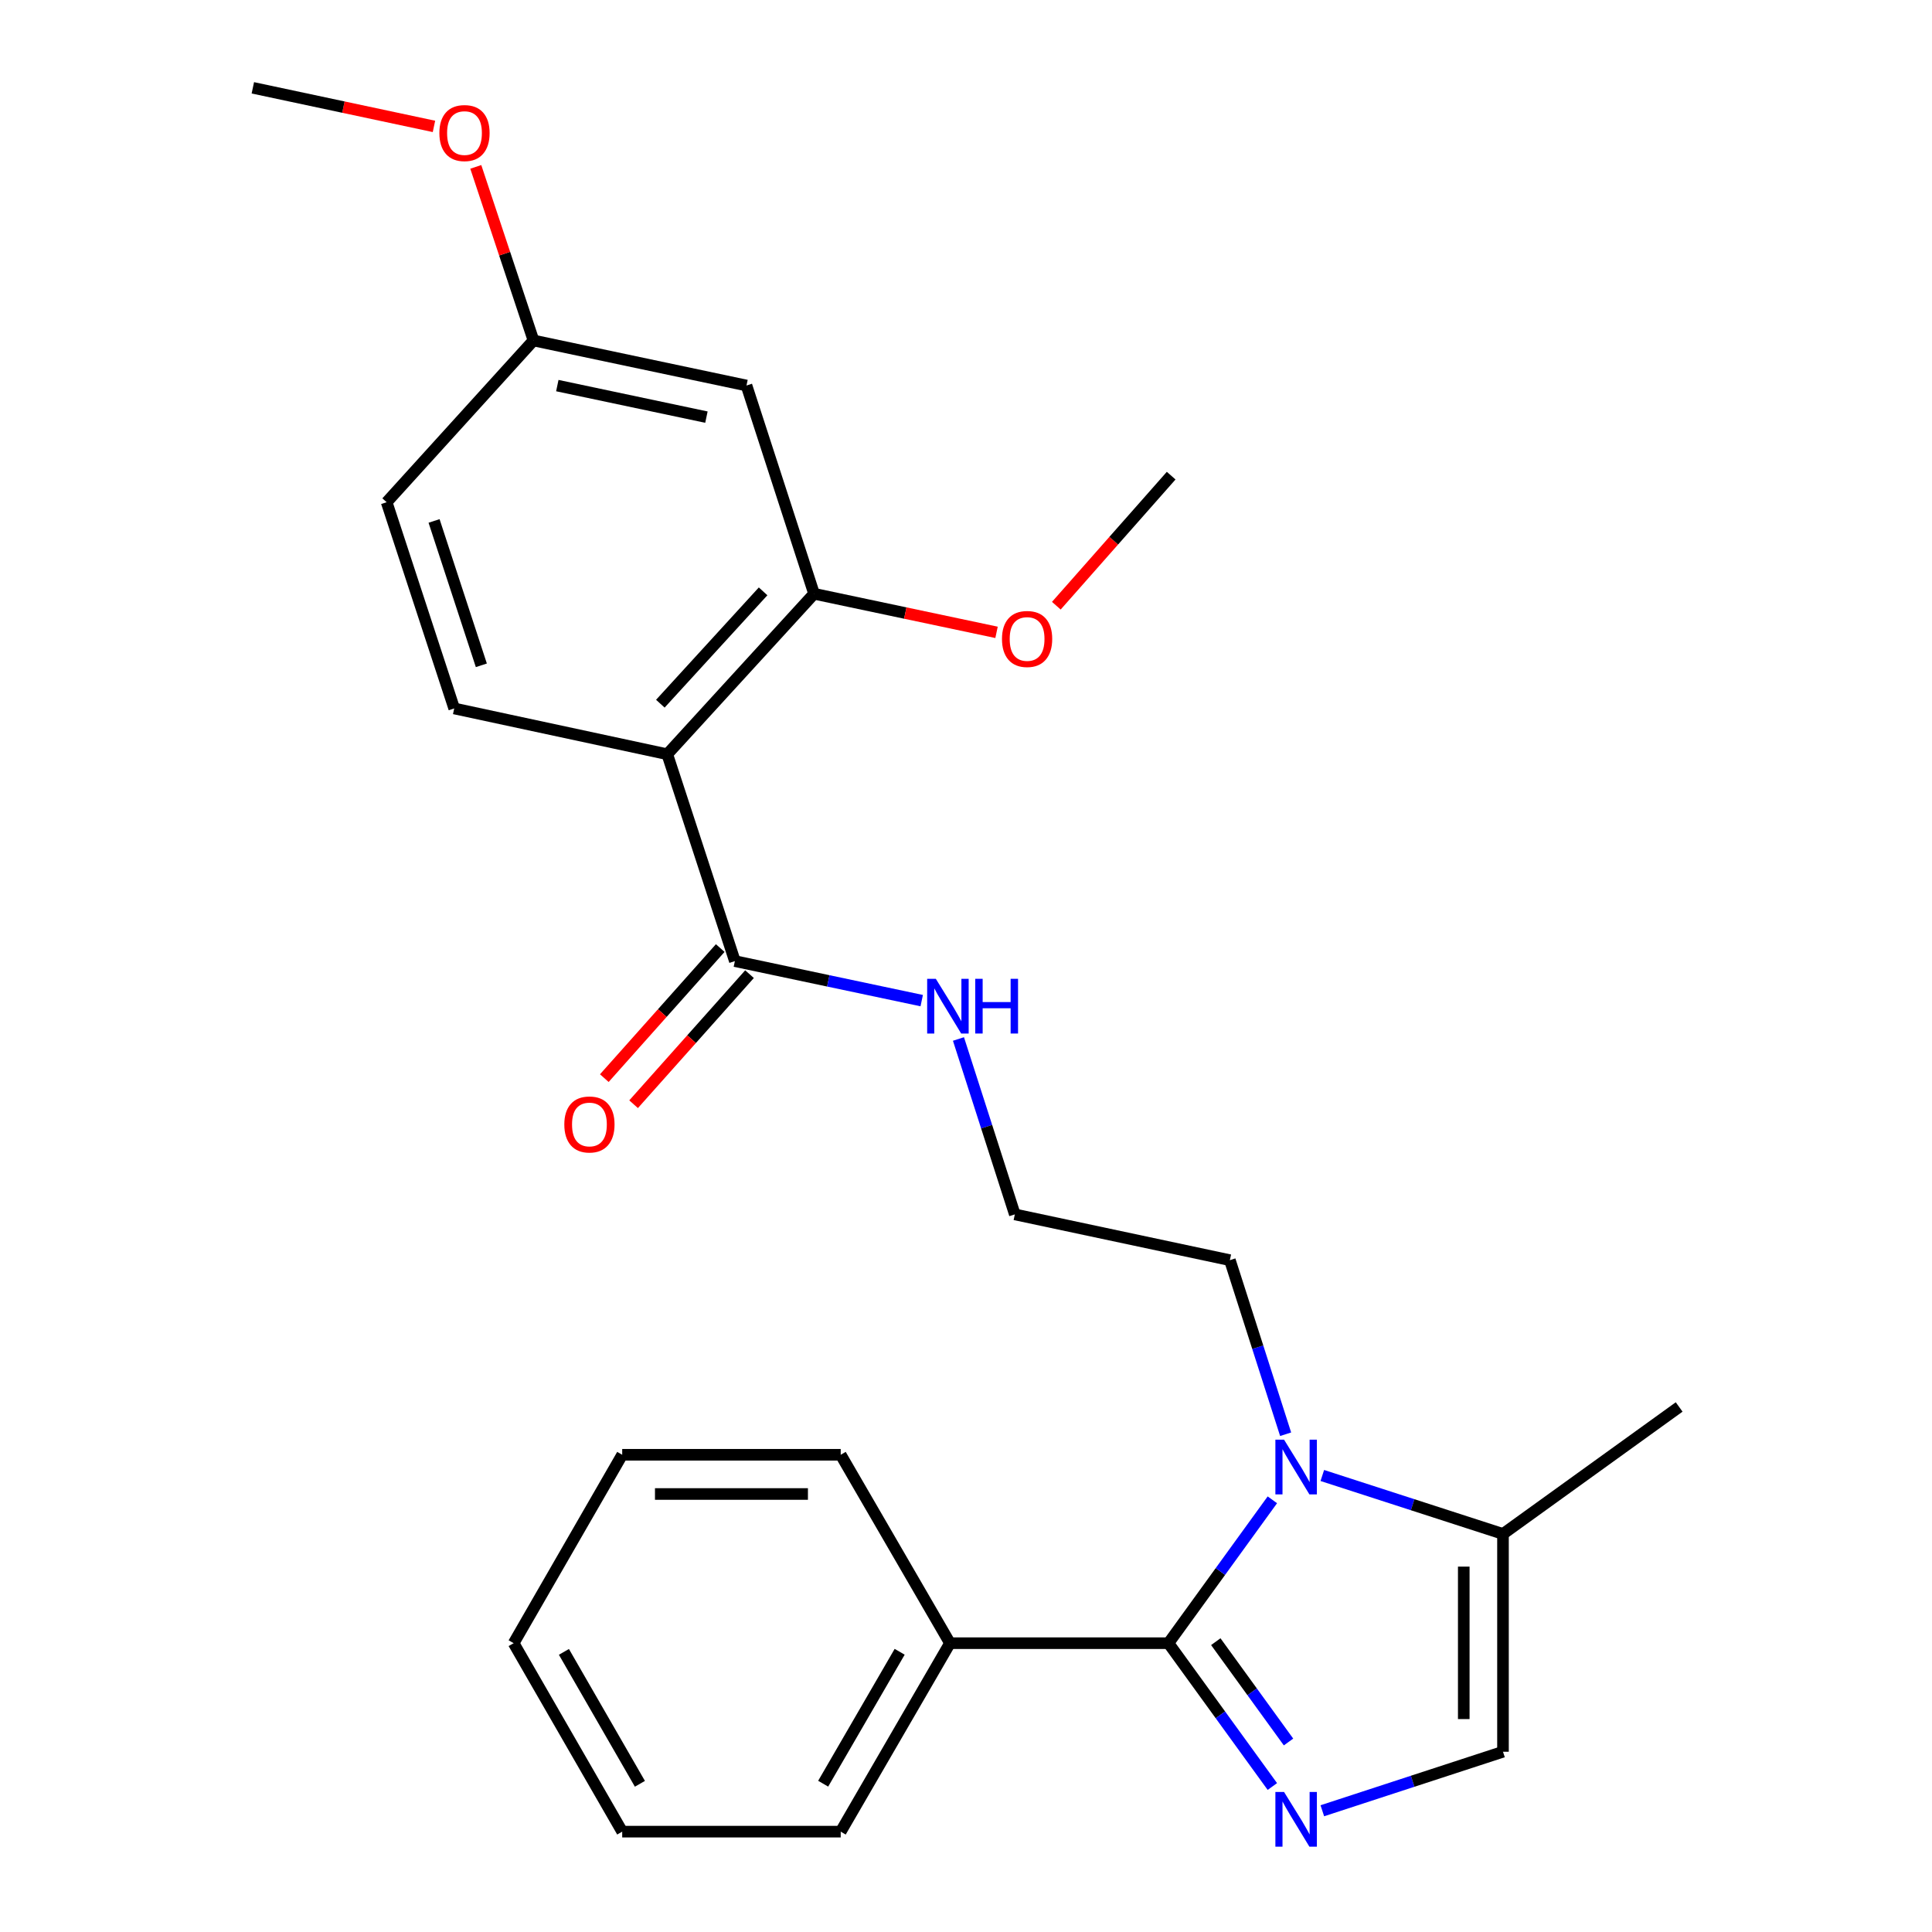<?xml version='1.0' encoding='iso-8859-1'?>
<svg version='1.1' baseProfile='full'
              xmlns='http://www.w3.org/2000/svg'
                      xmlns:rdkit='http://www.rdkit.org/xml'
                      xmlns:xlink='http://www.w3.org/1999/xlink'
                  xml:space='preserve'
width='1000px' height='1000px' viewBox='0 0 1000 1000'>
<!-- END OF HEADER -->
<rect style='opacity:1.0;fill:#FFFFFF;stroke:none' width='1000' height='1000' x='0' y='0'> </rect>
<path class='bond-0' d='M 604.787,850.511 L 631.679,887.605' style='fill:none;fill-rule:evenodd;stroke:#000000;stroke-width:6px;stroke-linecap:butt;stroke-linejoin:miter;stroke-opacity:1' />
<path class='bond-0' d='M 631.679,887.605 L 658.571,924.699' style='fill:none;fill-rule:evenodd;stroke:#0000FF;stroke-width:6px;stroke-linecap:butt;stroke-linejoin:miter;stroke-opacity:1' />
<path class='bond-0' d='M 629.29,849.724 L 648.115,875.689' style='fill:none;fill-rule:evenodd;stroke:#000000;stroke-width:6px;stroke-linecap:butt;stroke-linejoin:miter;stroke-opacity:1' />
<path class='bond-0' d='M 648.115,875.689 L 666.94,901.655' style='fill:none;fill-rule:evenodd;stroke:#0000FF;stroke-width:6px;stroke-linecap:butt;stroke-linejoin:miter;stroke-opacity:1' />
<path class='bond-1' d='M 604.787,850.511 L 631.68,813.407' style='fill:none;fill-rule:evenodd;stroke:#000000;stroke-width:6px;stroke-linecap:butt;stroke-linejoin:miter;stroke-opacity:1' />
<path class='bond-1' d='M 631.68,813.407 L 658.574,776.302' style='fill:none;fill-rule:evenodd;stroke:#0000FF;stroke-width:6px;stroke-linecap:butt;stroke-linejoin:miter;stroke-opacity:1' />
<path class='bond-9' d='M 604.787,850.511 L 491.71,850.511' style='fill:none;fill-rule:evenodd;stroke:#000000;stroke-width:6px;stroke-linecap:butt;stroke-linejoin:miter;stroke-opacity:1' />
<path class='bond-3' d='M 684.433,937.246 L 731.188,921.973' style='fill:none;fill-rule:evenodd;stroke:#0000FF;stroke-width:6px;stroke-linecap:butt;stroke-linejoin:miter;stroke-opacity:1' />
<path class='bond-3' d='M 731.188,921.973 L 777.943,906.7' style='fill:none;fill-rule:evenodd;stroke:#000000;stroke-width:6px;stroke-linecap:butt;stroke-linejoin:miter;stroke-opacity:1' />
<path class='bond-4' d='M 684.431,763.712 L 731.187,778.843' style='fill:none;fill-rule:evenodd;stroke:#0000FF;stroke-width:6px;stroke-linecap:butt;stroke-linejoin:miter;stroke-opacity:1' />
<path class='bond-4' d='M 731.187,778.843 L 777.943,793.973' style='fill:none;fill-rule:evenodd;stroke:#000000;stroke-width:6px;stroke-linecap:butt;stroke-linejoin:miter;stroke-opacity:1' />
<path class='bond-13' d='M 665.441,742.356 L 651.011,697.309' style='fill:none;fill-rule:evenodd;stroke:#0000FF;stroke-width:6px;stroke-linecap:butt;stroke-linejoin:miter;stroke-opacity:1' />
<path class='bond-13' d='M 651.011,697.309 L 636.58,652.261' style='fill:none;fill-rule:evenodd;stroke:#000000;stroke-width:6px;stroke-linecap:butt;stroke-linejoin:miter;stroke-opacity:1' />
<path class='bond-2' d='M 345.374,390.39 L 380.371,497.467' style='fill:none;fill-rule:evenodd;stroke:#000000;stroke-width:6px;stroke-linecap:butt;stroke-linejoin:miter;stroke-opacity:1' />
<path class='bond-5' d='M 345.374,390.39 L 421.356,307.326' style='fill:none;fill-rule:evenodd;stroke:#000000;stroke-width:6px;stroke-linecap:butt;stroke-linejoin:miter;stroke-opacity:1' />
<path class='bond-5' d='M 341.792,364.229 L 394.98,306.083' style='fill:none;fill-rule:evenodd;stroke:#000000;stroke-width:6px;stroke-linecap:butt;stroke-linejoin:miter;stroke-opacity:1' />
<path class='bond-7' d='M 345.374,390.39 L 235.095,366.695' style='fill:none;fill-rule:evenodd;stroke:#000000;stroke-width:6px;stroke-linecap:butt;stroke-linejoin:miter;stroke-opacity:1' />
<path class='bond-26' d='M 777.943,906.7 L 777.943,793.973' style='fill:none;fill-rule:evenodd;stroke:#000000;stroke-width:6px;stroke-linecap:butt;stroke-linejoin:miter;stroke-opacity:1' />
<path class='bond-26' d='M 757.642,889.791 L 757.642,810.882' style='fill:none;fill-rule:evenodd;stroke:#000000;stroke-width:6px;stroke-linecap:butt;stroke-linejoin:miter;stroke-opacity:1' />
<path class='bond-18' d='M 777.943,793.973 L 869.128,728.243' style='fill:none;fill-rule:evenodd;stroke:#000000;stroke-width:6px;stroke-linecap:butt;stroke-linejoin:miter;stroke-opacity:1' />
<path class='bond-8' d='M 421.356,307.326 L 386.382,199.539' style='fill:none;fill-rule:evenodd;stroke:#000000;stroke-width:6px;stroke-linecap:butt;stroke-linejoin:miter;stroke-opacity:1' />
<path class='bond-15' d='M 421.356,307.326 L 468.582,317.314' style='fill:none;fill-rule:evenodd;stroke:#000000;stroke-width:6px;stroke-linecap:butt;stroke-linejoin:miter;stroke-opacity:1' />
<path class='bond-15' d='M 468.582,317.314 L 515.807,327.303' style='fill:none;fill-rule:evenodd;stroke:#FF0000;stroke-width:6px;stroke-linecap:butt;stroke-linejoin:miter;stroke-opacity:1' />
<path class='bond-6' d='M 380.371,497.467 L 428.726,507.695' style='fill:none;fill-rule:evenodd;stroke:#000000;stroke-width:6px;stroke-linecap:butt;stroke-linejoin:miter;stroke-opacity:1' />
<path class='bond-6' d='M 428.726,507.695 L 477.081,517.922' style='fill:none;fill-rule:evenodd;stroke:#0000FF;stroke-width:6px;stroke-linecap:butt;stroke-linejoin:miter;stroke-opacity:1' />
<path class='bond-10' d='M 372.793,490.713 L 342.793,524.376' style='fill:none;fill-rule:evenodd;stroke:#000000;stroke-width:6px;stroke-linecap:butt;stroke-linejoin:miter;stroke-opacity:1' />
<path class='bond-10' d='M 342.793,524.376 L 312.793,558.039' style='fill:none;fill-rule:evenodd;stroke:#FF0000;stroke-width:6px;stroke-linecap:butt;stroke-linejoin:miter;stroke-opacity:1' />
<path class='bond-10' d='M 387.949,504.22 L 357.949,537.883' style='fill:none;fill-rule:evenodd;stroke:#000000;stroke-width:6px;stroke-linecap:butt;stroke-linejoin:miter;stroke-opacity:1' />
<path class='bond-10' d='M 357.949,537.883 L 327.949,571.546' style='fill:none;fill-rule:evenodd;stroke:#FF0000;stroke-width:6px;stroke-linecap:butt;stroke-linejoin:miter;stroke-opacity:1' />
<path class='bond-14' d='M 235.095,366.695 L 200.132,259.945' style='fill:none;fill-rule:evenodd;stroke:#000000;stroke-width:6px;stroke-linecap:butt;stroke-linejoin:miter;stroke-opacity:1' />
<path class='bond-14' d='M 249.143,344.363 L 224.669,269.639' style='fill:none;fill-rule:evenodd;stroke:#000000;stroke-width:6px;stroke-linecap:butt;stroke-linejoin:miter;stroke-opacity:1' />
<path class='bond-28' d='M 386.382,199.539 L 276.126,176.227' style='fill:none;fill-rule:evenodd;stroke:#000000;stroke-width:6px;stroke-linecap:butt;stroke-linejoin:miter;stroke-opacity:1' />
<path class='bond-28' d='M 365.644,215.904 L 288.465,199.585' style='fill:none;fill-rule:evenodd;stroke:#000000;stroke-width:6px;stroke-linecap:butt;stroke-linejoin:miter;stroke-opacity:1' />
<path class='bond-19' d='M 491.71,850.511 L 435.15,948.058' style='fill:none;fill-rule:evenodd;stroke:#000000;stroke-width:6px;stroke-linecap:butt;stroke-linejoin:miter;stroke-opacity:1' />
<path class='bond-19' d='M 465.664,854.96 L 426.072,923.242' style='fill:none;fill-rule:evenodd;stroke:#000000;stroke-width:6px;stroke-linecap:butt;stroke-linejoin:miter;stroke-opacity:1' />
<path class='bond-20' d='M 491.71,850.511 L 435.15,752.988' style='fill:none;fill-rule:evenodd;stroke:#000000;stroke-width:6px;stroke-linecap:butt;stroke-linejoin:miter;stroke-opacity:1' />
<path class='bond-11' d='M 496.099,537.78 L 510.687,583.173' style='fill:none;fill-rule:evenodd;stroke:#0000FF;stroke-width:6px;stroke-linecap:butt;stroke-linejoin:miter;stroke-opacity:1' />
<path class='bond-11' d='M 510.687,583.173 L 525.275,628.566' style='fill:none;fill-rule:evenodd;stroke:#000000;stroke-width:6px;stroke-linecap:butt;stroke-linejoin:miter;stroke-opacity:1' />
<path class='bond-12' d='M 276.126,176.227 L 200.132,259.945' style='fill:none;fill-rule:evenodd;stroke:#000000;stroke-width:6px;stroke-linecap:butt;stroke-linejoin:miter;stroke-opacity:1' />
<path class='bond-17' d='M 276.126,176.227 L 261.195,131.303' style='fill:none;fill-rule:evenodd;stroke:#000000;stroke-width:6px;stroke-linecap:butt;stroke-linejoin:miter;stroke-opacity:1' />
<path class='bond-17' d='M 261.195,131.303 L 246.265,86.38' style='fill:none;fill-rule:evenodd;stroke:#FF0000;stroke-width:6px;stroke-linecap:butt;stroke-linejoin:miter;stroke-opacity:1' />
<path class='bond-16' d='M 636.58,652.261 L 525.275,628.566' style='fill:none;fill-rule:evenodd;stroke:#000000;stroke-width:6px;stroke-linecap:butt;stroke-linejoin:miter;stroke-opacity:1' />
<path class='bond-21' d='M 546.756,313.513 L 576.476,279.855' style='fill:none;fill-rule:evenodd;stroke:#FF0000;stroke-width:6px;stroke-linecap:butt;stroke-linejoin:miter;stroke-opacity:1' />
<path class='bond-21' d='M 576.476,279.855 L 606.197,246.197' style='fill:none;fill-rule:evenodd;stroke:#000000;stroke-width:6px;stroke-linecap:butt;stroke-linejoin:miter;stroke-opacity:1' />
<path class='bond-22' d='M 224.618,65.424 L 177.745,55.439' style='fill:none;fill-rule:evenodd;stroke:#FF0000;stroke-width:6px;stroke-linecap:butt;stroke-linejoin:miter;stroke-opacity:1' />
<path class='bond-22' d='M 177.745,55.439 L 130.872,45.455' style='fill:none;fill-rule:evenodd;stroke:#000000;stroke-width:6px;stroke-linecap:butt;stroke-linejoin:miter;stroke-opacity:1' />
<path class='bond-24' d='M 435.15,948.058 L 322.051,948.058' style='fill:none;fill-rule:evenodd;stroke:#000000;stroke-width:6px;stroke-linecap:butt;stroke-linejoin:miter;stroke-opacity:1' />
<path class='bond-23' d='M 435.15,752.988 L 322.051,752.988' style='fill:none;fill-rule:evenodd;stroke:#000000;stroke-width:6px;stroke-linecap:butt;stroke-linejoin:miter;stroke-opacity:1' />
<path class='bond-23' d='M 418.185,773.289 L 339.016,773.289' style='fill:none;fill-rule:evenodd;stroke:#000000;stroke-width:6px;stroke-linecap:butt;stroke-linejoin:miter;stroke-opacity:1' />
<path class='bond-25' d='M 322.051,752.988 L 265.862,850.511' style='fill:none;fill-rule:evenodd;stroke:#000000;stroke-width:6px;stroke-linecap:butt;stroke-linejoin:miter;stroke-opacity:1' />
<path class='bond-27' d='M 322.051,948.058 L 265.862,850.511' style='fill:none;fill-rule:evenodd;stroke:#000000;stroke-width:6px;stroke-linecap:butt;stroke-linejoin:miter;stroke-opacity:1' />
<path class='bond-27' d='M 331.214,923.293 L 291.882,855.01' style='fill:none;fill-rule:evenodd;stroke:#000000;stroke-width:6px;stroke-linecap:butt;stroke-linejoin:miter;stroke-opacity:1' />
<path  class='atom-1' d='M 664.618 927.514
L 673.898 942.514
Q 674.818 943.994, 676.298 946.674
Q 677.778 949.354, 677.858 949.514
L 677.858 927.514
L 681.618 927.514
L 681.618 955.834
L 677.738 955.834
L 667.778 939.434
Q 666.618 937.514, 665.378 935.314
Q 664.178 933.114, 663.818 932.434
L 663.818 955.834
L 660.138 955.834
L 660.138 927.514
L 664.618 927.514
' fill='#0000FF'/>
<path  class='atom-2' d='M 664.618 745.166
L 673.898 760.166
Q 674.818 761.646, 676.298 764.326
Q 677.778 767.006, 677.858 767.166
L 677.858 745.166
L 681.618 745.166
L 681.618 773.486
L 677.738 773.486
L 667.778 757.086
Q 666.618 755.166, 665.378 752.966
Q 664.178 750.766, 663.818 750.086
L 663.818 773.486
L 660.138 773.486
L 660.138 745.166
L 664.618 745.166
' fill='#0000FF'/>
<path  class='atom-11' d='M 292.088 582.021
Q 292.088 575.221, 295.448 571.421
Q 298.808 567.621, 305.088 567.621
Q 311.368 567.621, 314.728 571.421
Q 318.088 575.221, 318.088 582.021
Q 318.088 588.901, 314.688 592.821
Q 311.288 596.701, 305.088 596.701
Q 298.848 596.701, 295.448 592.821
Q 292.088 588.941, 292.088 582.021
M 305.088 593.501
Q 309.408 593.501, 311.728 590.621
Q 314.088 587.701, 314.088 582.021
Q 314.088 576.461, 311.728 573.661
Q 309.408 570.821, 305.088 570.821
Q 300.768 570.821, 298.408 573.621
Q 296.088 576.421, 296.088 582.021
Q 296.088 587.741, 298.408 590.621
Q 300.768 593.501, 305.088 593.501
' fill='#FF0000'/>
<path  class='atom-12' d='M 484.379 506.63
L 493.659 521.63
Q 494.579 523.11, 496.059 525.79
Q 497.539 528.47, 497.619 528.63
L 497.619 506.63
L 501.379 506.63
L 501.379 534.95
L 497.499 534.95
L 487.539 518.55
Q 486.379 516.63, 485.139 514.43
Q 483.939 512.23, 483.579 511.55
L 483.579 534.95
L 479.899 534.95
L 479.899 506.63
L 484.379 506.63
' fill='#0000FF'/>
<path  class='atom-12' d='M 504.779 506.63
L 508.619 506.63
L 508.619 518.67
L 523.099 518.67
L 523.099 506.63
L 526.939 506.63
L 526.939 534.95
L 523.099 534.95
L 523.099 521.87
L 508.619 521.87
L 508.619 534.95
L 504.779 534.95
L 504.779 506.63
' fill='#0000FF'/>
<path  class='atom-16' d='M 518.624 330.729
Q 518.624 323.929, 521.984 320.129
Q 525.344 316.329, 531.624 316.329
Q 537.904 316.329, 541.264 320.129
Q 544.624 323.929, 544.624 330.729
Q 544.624 337.609, 541.224 341.529
Q 537.824 345.409, 531.624 345.409
Q 525.384 345.409, 521.984 341.529
Q 518.624 337.649, 518.624 330.729
M 531.624 342.209
Q 535.944 342.209, 538.264 339.329
Q 540.624 336.409, 540.624 330.729
Q 540.624 325.169, 538.264 322.369
Q 535.944 319.529, 531.624 319.529
Q 527.304 319.529, 524.944 322.329
Q 522.624 325.129, 522.624 330.729
Q 522.624 336.449, 524.944 339.329
Q 527.304 342.209, 531.624 342.209
' fill='#FF0000'/>
<path  class='atom-18' d='M 227.418 68.869
Q 227.418 62.069, 230.778 58.269
Q 234.138 54.469, 240.418 54.469
Q 246.698 54.469, 250.058 58.269
Q 253.418 62.069, 253.418 68.869
Q 253.418 75.749, 250.018 79.669
Q 246.618 83.549, 240.418 83.549
Q 234.178 83.549, 230.778 79.669
Q 227.418 75.789, 227.418 68.869
M 240.418 80.349
Q 244.738 80.349, 247.058 77.469
Q 249.418 74.549, 249.418 68.869
Q 249.418 63.309, 247.058 60.509
Q 244.738 57.669, 240.418 57.669
Q 236.098 57.669, 233.738 60.469
Q 231.418 63.269, 231.418 68.869
Q 231.418 74.589, 233.738 77.469
Q 236.098 80.349, 240.418 80.349
' fill='#FF0000'/>
</svg>
